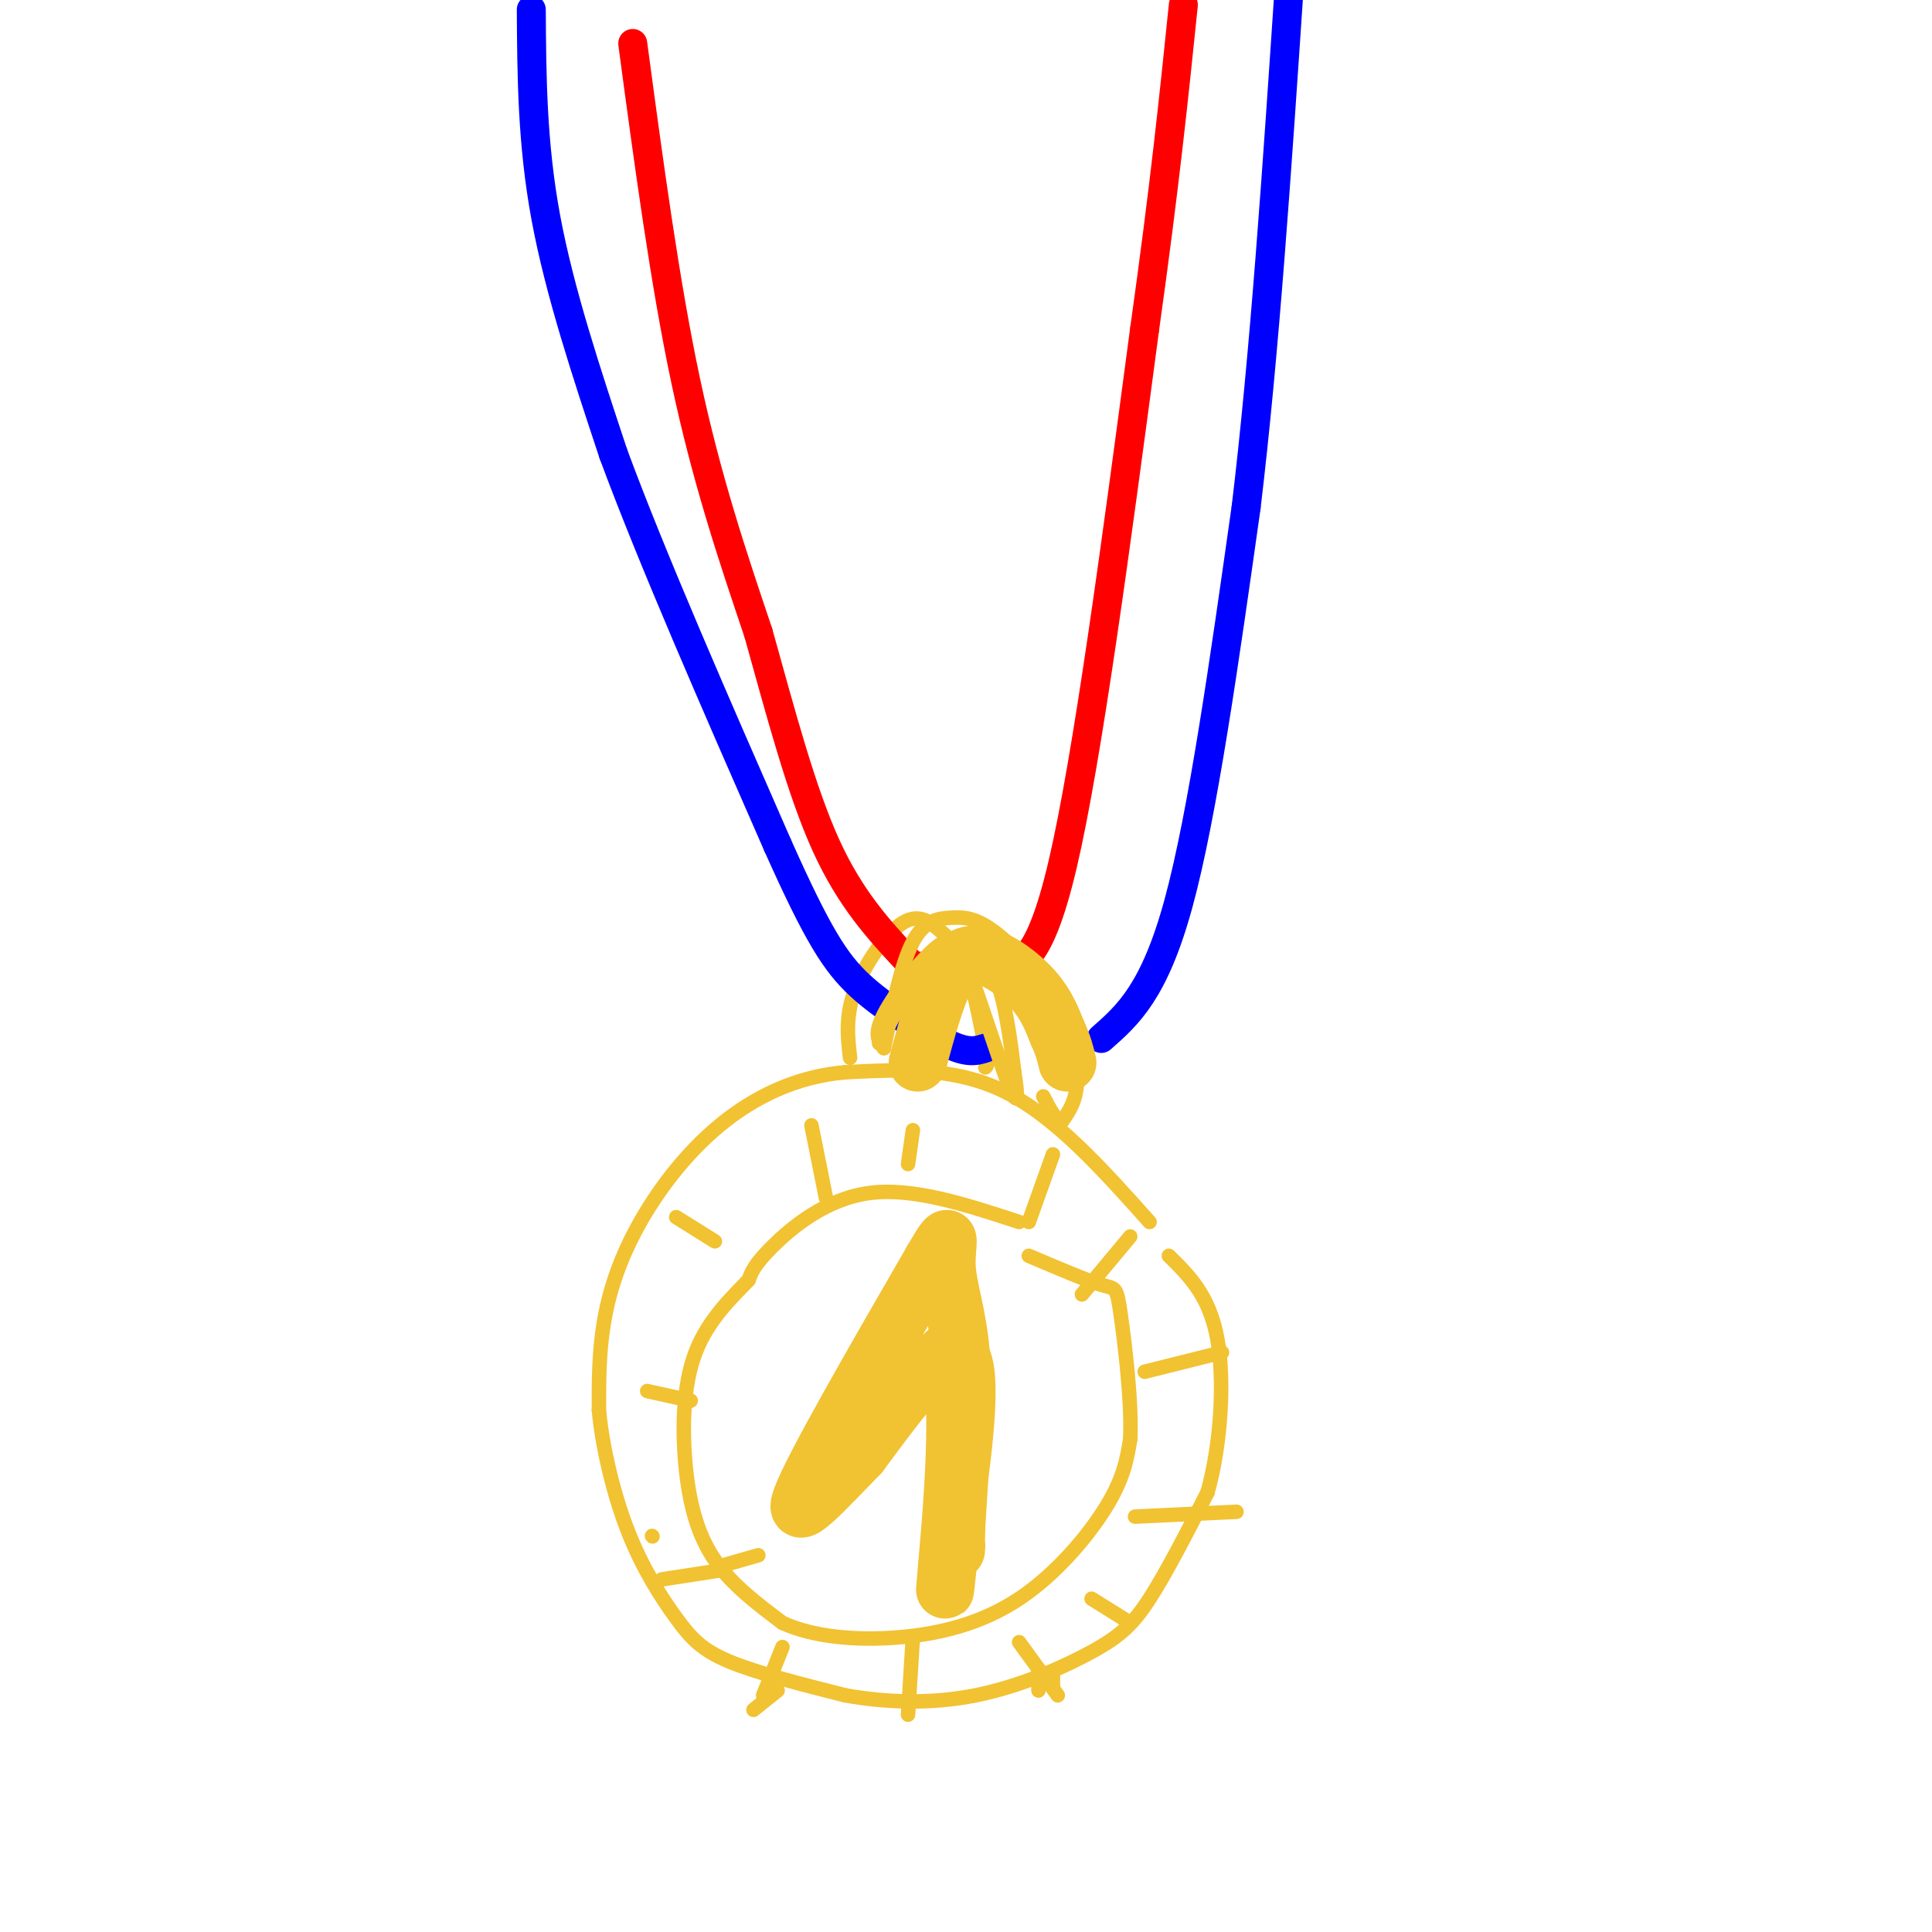 <svg viewBox='0 0 400 400' version='1.1' xmlns='http://www.w3.org/2000/svg' xmlns:xlink='http://www.w3.org/1999/xlink'><g fill='none' stroke='rgb(241,194,50)' stroke-width='3' stroke-linecap='round' stroke-linejoin='round'><path d='M238,253c-9.750,-10.917 -19.500,-21.833 -30,-27c-10.500,-5.167 -21.750,-4.583 -33,-4'/><path d='M175,222c-10.072,0.861 -18.751,5.014 -26,11c-7.249,5.986 -13.067,13.804 -17,21c-3.933,7.196 -5.981,13.770 -7,20c-1.019,6.230 -1.010,12.115 -1,18'/><path d='M124,292c0.697,7.477 2.939,17.169 6,25c3.061,7.831 6.939,13.801 10,18c3.061,4.199 5.303,6.628 11,9c5.697,2.372 14.848,4.686 24,7'/><path d='M175,351c8.526,1.523 17.842,1.831 27,0c9.158,-1.831 18.158,-5.801 24,-9c5.842,-3.199 8.526,-5.628 12,-11c3.474,-5.372 7.737,-13.686 12,-22'/><path d='M250,309c2.756,-9.778 3.644,-23.222 2,-32c-1.644,-8.778 -5.822,-12.889 -10,-17'/><path d='M211,253c-10.978,-3.600 -21.956,-7.200 -31,-6c-9.044,1.200 -16.156,7.200 -20,11c-3.844,3.800 -4.422,5.400 -5,7'/><path d='M155,265c-3.093,3.287 -8.324,8.005 -11,15c-2.676,6.995 -2.797,16.268 -2,24c0.797,7.732 2.514,13.923 6,19c3.486,5.077 8.743,9.038 14,13'/><path d='M162,336c6.357,2.917 15.250,3.710 24,3c8.750,-0.710 17.356,-2.922 25,-8c7.644,-5.078 14.327,-13.022 18,-19c3.673,-5.978 4.337,-9.989 5,-14'/><path d='M234,298c0.381,-7.762 -1.167,-20.167 -2,-26c-0.833,-5.833 -0.952,-5.095 -4,-6c-3.048,-0.905 -9.024,-3.452 -15,-6'/></g>
<g fill='none' stroke='rgb(241,194,50)' stroke-width='12' stroke-linecap='round' stroke-linejoin='round'><path d='M173,302c0.000,0.000 23.000,-22.000 23,-22'/><path d='M196,280c3.533,6.933 0.867,35.267 0,45c-0.867,9.733 0.067,0.867 1,-8'/><path d='M197,317c1.533,-10.133 4.867,-31.467 2,-36c-2.867,-4.533 -11.933,7.733 -21,20'/><path d='M178,301c-7.133,7.289 -14.467,15.511 -12,9c2.467,-6.511 14.733,-27.756 27,-49'/><path d='M193,261c4.667,-8.071 2.833,-3.750 3,1c0.167,4.750 2.333,9.929 3,19c0.667,9.071 -0.167,22.036 -1,35'/><path d='M198,316c-0.167,6.500 -0.083,5.250 0,4'/></g>
<g fill='none' stroke='rgb(241,194,50)' stroke-width='3' stroke-linecap='round' stroke-linejoin='round'><path d='M176,219c-0.501,-4.300 -1.002,-8.600 1,-14c2.002,-5.400 6.506,-11.901 10,-14c3.494,-2.099 5.979,0.204 8,2c2.021,1.796 3.577,3.085 5,7c1.423,3.915 2.711,10.458 4,17'/><path d='M204,217c0.667,3.500 0.333,3.750 0,4'/></g>
<g fill='none' stroke='rgb(255,0,0)' stroke-width='6' stroke-linecap='round' stroke-linejoin='round'><path d='M131,9c3.333,24.833 6.667,49.667 11,70c4.333,20.333 9.667,36.167 15,52'/><path d='M157,131c4.689,16.800 8.911,32.800 14,44c5.089,11.200 11.044,17.600 17,24'/><path d='M188,199c3.167,4.167 2.583,2.583 2,1'/><path d='M206,200c4.417,0.500 8.833,1.000 14,-21c5.167,-22.000 11.083,-66.500 17,-111'/><path d='M237,68c4.167,-29.667 6.083,-48.333 8,-67'/></g>
<g fill='none' stroke='rgb(0,0,255)' stroke-width='6' stroke-linecap='round' stroke-linejoin='round'><path d='M110,2c0.083,13.833 0.167,27.667 3,43c2.833,15.333 8.417,32.167 14,49'/><path d='M127,94c8.000,21.667 21.000,51.333 34,81'/><path d='M161,175c8.267,18.511 11.933,24.289 17,29c5.067,4.711 11.533,8.356 18,12'/><path d='M196,216c4.333,2.167 6.167,1.583 8,1'/><path d='M228,215c5.500,-4.833 11.000,-9.667 16,-28c5.000,-18.333 9.500,-50.167 14,-82'/><path d='M258,105c3.833,-31.833 6.417,-70.417 9,-109'/></g>
<g fill='none' stroke='rgb(241,194,50)' stroke-width='3' stroke-linecap='round' stroke-linejoin='round'><path d='M168,233c0.000,0.000 3.000,15.000 3,15'/><path d='M189,234c0.000,0.000 -1.000,7.000 -1,7'/><path d='M218,239c0.000,0.000 -5.000,14.000 -5,14'/><path d='M234,256c0.000,0.000 -10.000,12.000 -10,12'/><path d='M253,280c0.000,0.000 -16.000,4.000 -16,4'/><path d='M256,313c0.000,0.000 -21.000,1.000 -21,1'/><path d='M234,336c0.000,0.000 -8.000,-5.000 -8,-5'/><path d='M218,349c0.000,0.000 0.000,-3.000 0,-3'/><path d='M188,355c0.000,0.000 1.000,-16.000 1,-16'/><path d='M215,350c0.000,0.000 0.000,-4.000 0,-4'/><path d='M140,252c0.000,0.000 8.000,5.000 8,5'/><path d='M134,288c0.000,0.000 9.000,2.000 9,2'/><path d='M135,318c0.000,0.000 0.100,0.100 0.1,0.1'/><path d='M150,324c0.000,0.000 7.000,-2.000 7,-2'/><path d='M156,354c0.000,0.000 5.000,-4.000 5,-4'/><path d='M182,216c4.889,-9.200 9.778,-18.400 14,-21c4.222,-2.600 7.778,1.400 10,7c2.222,5.600 3.111,12.800 4,20'/><path d='M210,222c0.811,5.018 0.839,7.563 -1,3c-1.839,-4.563 -5.544,-16.233 -8,-23c-2.456,-6.767 -3.661,-8.629 -7,-6c-3.339,2.629 -8.811,9.751 -11,14c-2.189,4.249 -1.094,5.624 0,7'/><path d='M183,217c1.807,-8.732 3.615,-17.464 6,-22c2.385,-4.536 5.349,-4.876 8,-5c2.651,-0.124 4.989,-0.033 9,3c4.011,3.033 9.695,9.009 13,15c3.305,5.991 4.230,11.997 4,16c-0.230,4.003 -1.615,6.001 -3,8'/><path d='M220,232c-1.167,0.500 -2.583,-2.250 -4,-5'/><path d='M158,351c0.000,0.000 4.000,-10.000 4,-10'/><path d='M211,340c0.000,0.000 8.000,11.000 8,11'/><path d='M137,327c0.000,0.000 13.000,-2.000 13,-2'/></g>
<g fill='none' stroke='rgb(241,194,50)' stroke-width='12' stroke-linecap='round' stroke-linejoin='round'><path d='M190,220c1.899,-7.000 3.798,-14.000 6,-18c2.202,-4.000 4.708,-5.000 8,-4c3.292,1.000 7.369,4.000 10,7c2.631,3.000 3.815,6.000 5,9'/><path d='M219,214c1.167,2.500 1.583,4.250 2,6'/></g>
</svg>